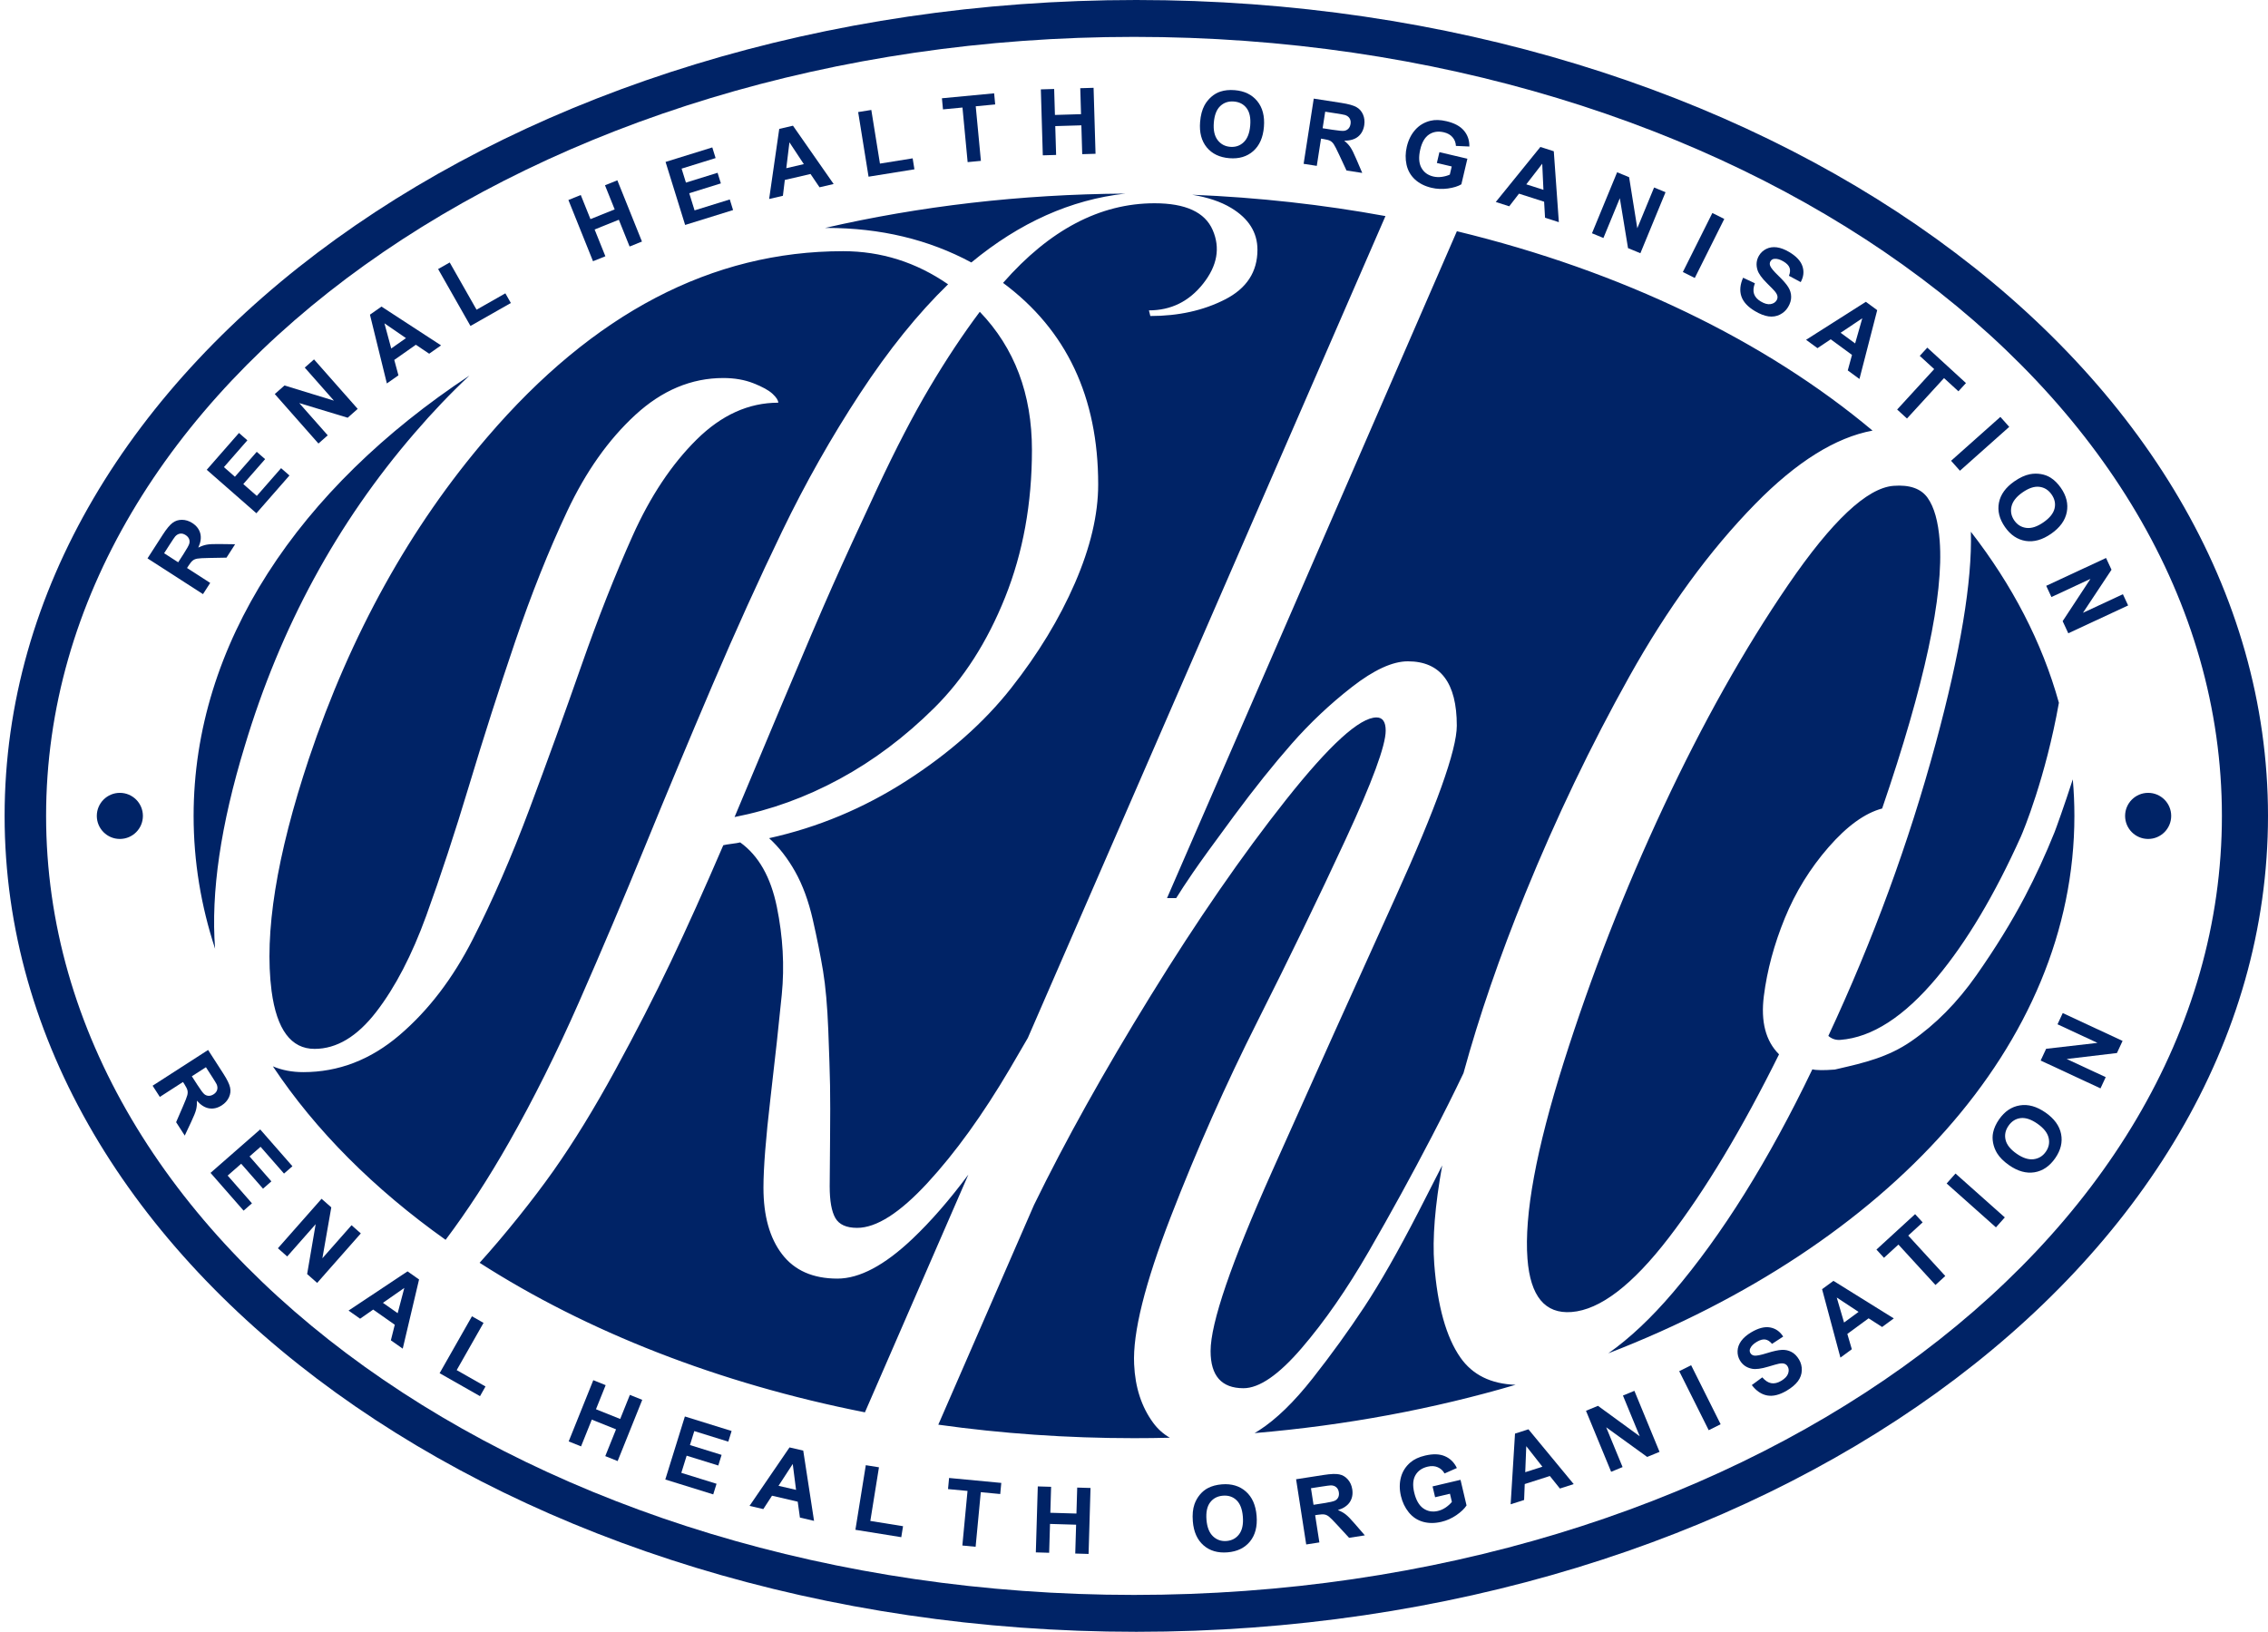 <svg width="492" height="354" viewBox="0 0 492 354" fill="none" xmlns="http://www.w3.org/2000/svg">
<path fill-rule="evenodd" clip-rule="evenodd" d="M492 176.999C492 79.246 382.086 0 246.501 0C110.914 0 1 79.246 1 176.999C1 274.754 110.914 354 246.501 354C382.086 354 492 274.754 492 176.999ZM482 177C482 83.664 376.339 8 246.001 8C115.661 8 10 83.664 10 177C10 270.336 115.661 346 246.001 346C376.339 346 482 270.336 482 177Z" fill="#002366"/>
<path fill-rule="evenodd" clip-rule="evenodd" d="M180.599 127.105C178.153 132.608 174.458 141.246 169.516 153.017C164.571 164.788 161.184 172.867 159.35 177.247C167.196 175.719 174.79 172.967 182.128 168.992C189.465 165.018 196.318 159.873 202.689 153.552C209.057 147.235 214.178 139.235 218.052 129.552C221.924 119.871 223.861 109.219 223.861 97.602C223.861 85.475 220.09 75.487 212.549 67.638C208.88 72.531 205.261 77.984 201.695 83.996C198.126 90.01 194.331 97.322 190.306 105.932C186.279 114.546 183.045 121.603 180.599 127.105ZM179.987 257.352C179.987 260.512 180.393 262.805 181.21 264.231C182.025 265.657 183.604 266.37 185.949 266.37C190.127 266.37 195.222 263.109 201.236 256.586C207.248 250.065 213.184 241.835 219.046 231.898C220.4 229.602 221.706 227.361 222.965 225.177L300.55 46.875C287.081 44.407 273.053 42.831 258.619 42.248C262.009 42.806 264.818 43.753 267.047 45.09C270.869 47.383 272.78 50.416 272.78 54.187C272.78 58.977 270.434 62.571 265.748 64.963C261.059 67.359 255.658 68.555 249.543 68.555L249.238 67.332C254.027 67.332 257.951 65.398 261.009 61.523C264.066 57.651 264.754 53.781 263.072 49.906C261.391 46.033 257.187 44.096 250.461 44.096C238.637 44.096 227.683 49.855 217.593 61.371C231.352 71.564 238.231 86.136 238.231 105.092C238.231 111.616 236.549 118.751 233.186 126.493C229.823 134.241 225.211 141.834 219.351 149.272C213.49 156.713 205.923 163.413 196.65 169.375C187.375 175.336 177.439 179.49 166.84 181.833C168.981 183.771 170.865 186.189 172.497 189.094C174.126 191.998 175.401 195.465 176.318 199.49C177.236 203.516 177.974 207.21 178.535 210.573C179.094 213.936 179.476 218.242 179.682 223.49C179.885 228.74 180.011 232.738 180.064 235.49C180.114 238.242 180.114 242.27 180.064 247.568C180.011 252.868 179.987 256.128 179.987 257.352ZM244.099 42C221.306 42.138 199.406 44.749 178.982 49.448C179.114 49.448 179.245 49.447 179.376 49.447C190.994 49.447 201.439 51.946 210.714 56.938C221.18 48.289 232.309 43.308 244.099 42ZM101.843 81.473C97.773 85.287 93.808 89.439 89.947 93.933C73.131 113.399 60.849 136.025 53.105 161.807C47.87 178.956 45.721 193.625 46.658 205.813C43.607 196.527 42 186.885 42 176.994C42 139.684 64.872 105.908 101.843 81.473ZM59.197 231.33C61.17 232.167 63.369 232.586 65.793 232.586C73.437 232.586 80.392 229.91 86.66 224.56C92.928 219.209 98.225 212.281 102.558 203.77C106.889 195.262 110.99 185.834 114.864 175.489C118.736 165.147 122.482 154.802 126.1 144.457C129.717 134.114 133.438 124.686 137.26 116.176C141.082 107.667 145.692 100.736 151.095 95.385C156.495 90.034 162.407 87.359 168.828 87.359C168.828 86.85 168.419 86.213 167.605 85.448C166.788 84.683 165.412 83.919 163.477 83.156C161.54 82.391 159.35 82.008 156.904 82.008C149.972 82.008 143.604 84.683 137.795 90.034C131.986 95.385 127.068 102.341 123.043 110.902C119.016 119.462 115.247 128.916 111.731 139.259C108.215 149.604 104.902 159.949 101.794 170.292C98.684 180.637 95.577 190.087 92.469 198.648C89.359 207.21 85.743 214.165 81.615 219.516C77.488 224.867 73.028 227.542 68.239 227.542C63.142 227.542 60.034 223.363 58.914 215.005C57.282 202.47 59.984 185.655 67.016 164.559C76.086 137.554 88.977 114.317 105.692 94.85C128.723 67.945 154.458 54.492 182.892 54.492C191.147 54.492 198.738 56.888 205.67 61.676C199.146 67.998 192.776 75.894 186.561 85.371C180.343 94.85 174.713 104.813 169.669 115.258C164.624 125.706 159.579 136.838 154.534 148.66C149.49 160.483 144.622 172.126 139.935 183.591C135.246 195.057 130.481 206.293 125.642 217.299C120.8 228.306 115.729 238.472 110.431 247.797C105.968 255.648 101.38 262.704 96.666 268.966C81.198 257.973 68.469 245.269 59.197 231.33ZM104.043 273.947C109.433 267.991 115.691 260.189 120.062 253.987C124.443 247.772 128.902 240.511 133.438 232.203C137.972 223.898 141.999 216.053 145.515 208.661C149.031 201.273 152.827 192.84 156.904 183.362C157.31 183.262 157.921 183.158 158.738 183.055C159.553 182.955 160.164 182.852 160.573 182.75C164.547 185.604 167.196 190.267 168.522 196.737C169.845 203.21 170.204 209.556 169.592 215.771C168.981 221.988 168.164 229.453 167.146 238.166C166.126 246.88 165.617 253.376 165.617 257.656C165.617 263.771 166.967 268.587 169.669 272.104C172.368 275.62 176.369 277.378 181.669 277.378C186.458 277.378 191.885 274.497 197.95 268.74C201.967 264.925 206.008 260.281 210.071 254.809L187.628 306.387C155.819 300.112 127.264 288.84 104.043 273.947ZM203.548 309.067C217.242 310.985 231.443 311.994 246 311.994C248.602 311.994 251.192 311.962 253.77 311.898C252.351 311.079 251.153 310.004 250.175 308.674C247.63 305.215 246.248 300.978 246.028 295.966C245.696 289.164 248.35 278.486 253.99 263.927C259.63 249.37 265.904 235.23 272.816 221.506C279.726 207.785 286.086 194.657 291.892 182.128C297.697 169.599 300.6 161.723 300.6 158.501C300.6 156.594 299.937 155.638 298.61 155.638C294.96 155.638 288.409 161.606 278.954 173.537C269.499 185.47 259.713 199.641 249.594 216.047C239.476 232.455 231.042 247.58 224.299 261.421L203.548 309.067ZM272.159 310.895C292.073 309.208 311.089 305.621 328.779 300.417C323.426 300.232 319.436 298.263 316.812 294.509C313.724 290.091 311.832 283.327 311.135 274.211C310.711 268.667 311.286 261.537 312.859 252.82C311.273 255.949 309.565 259.293 307.733 262.853C303.309 271.444 299.382 278.335 295.956 283.526C292.527 288.717 288.795 293.88 284.759 299.009C280.721 304.141 276.852 307.9 273.148 310.285C272.818 310.498 272.488 310.701 272.159 310.895ZM348.888 293.592C409.374 270.167 450 226.72 450 176.994C450 174.333 449.884 171.69 449.654 169.068C447.895 174.523 445.967 179.862 445.713 180.494C443.74 185.4 441.592 190.068 439.267 194.499C436.373 200.009 432.859 205.708 428.727 211.594C424.593 217.483 419.88 222.249 414.59 225.896C409.578 229.352 404.365 230.56 398.947 231.815C398.642 231.886 398.336 231.957 398.029 232.028C395.643 232.21 394.022 232.196 393.159 231.977C383.67 251.742 373.586 267.886 362.909 280.407C358.178 285.956 353.504 290.351 348.888 293.592ZM446.64 152.463C442.998 139.331 436.484 126.865 427.546 115.359C427.839 126.09 425.294 141.399 419.91 161.285C414.079 182.816 406.319 203.966 396.625 224.731C397.378 225.381 398.246 225.665 399.229 225.59C406.097 225.065 413.086 220.547 420.193 212.035C426.618 204.339 432.684 194.157 438.387 181.494C438.895 180.366 443.758 168.691 446.64 152.463ZM406.213 93.414C383.003 73.958 351.874 58.83 316.043 50.162L253.161 194.836H255.151C256.035 193.404 257.25 191.556 258.8 189.288C260.348 187.022 263.305 182.934 267.674 177.027C272.042 171.12 276.217 165.902 280.198 161.365C284.179 156.832 288.546 152.715 293.302 149.015C298.055 145.318 302.093 143.466 305.41 143.466C312.486 143.466 316.026 148.12 316.026 157.427C316.026 162.68 311.574 175.12 302.674 194.747C293.771 214.377 284.868 234.156 275.968 254.082C267.065 274.012 262.615 287.016 262.615 293.102C262.615 298.472 264.992 301.157 269.748 301.157C273.174 301.157 277.378 298.265 282.354 292.476C287.33 286.689 292.195 279.678 296.951 271.444C301.704 263.211 306.24 254.949 310.553 246.654C313.192 241.579 315.499 236.962 317.476 232.803C320.861 220.443 325.337 207.44 330.901 193.793C337.61 177.345 345.122 161.681 353.434 146.799C361.744 131.921 370.872 119.413 380.817 109.272C389.726 100.187 398.192 94.9 406.213 93.414ZM418.163 108.003C419.586 110.01 420.458 113.116 420.78 117.323C421.68 129.101 417.518 148.458 408.296 175.395C404.564 176.387 400.686 179.186 396.668 183.794C392.648 188.405 389.481 193.545 387.165 199.223C384.849 204.9 383.338 210.516 382.635 216.07C381.929 221.624 383.029 225.843 385.929 228.722C377.865 244.993 369.889 258.263 362 268.524C354.112 278.789 347.081 284.156 340.913 284.627C335.166 285.067 331.979 281.222 331.357 273.088C330.629 263.555 333.245 249.356 339.207 230.496C345.17 211.636 352.393 193.138 360.879 175.001C369.363 156.866 378.365 140.841 387.878 126.925C397.392 113.012 405.021 105.835 410.771 105.395C414.275 105.127 416.741 105.997 418.163 108.003Z" fill="#002366"/>
<circle cx="26" cy="177" r="5" fill="#002366"/>
<circle cx="466" cy="177" r="5" fill="#002366"/>
<path d="M44.034 128.887L32 121.133L35.295 116.019C36.124 114.733 36.835 113.87 37.428 113.431C38.018 112.983 38.703 112.762 39.481 112.768C40.26 112.774 41.005 113.006 41.716 113.464C42.619 114.046 43.195 114.793 43.444 115.705C43.688 116.613 43.546 117.644 43.018 118.799C43.663 118.471 44.279 118.256 44.864 118.153C45.453 118.044 46.402 118.002 47.712 118.025L51.006 118.068L49.134 120.974L45.383 121.043C44.045 121.064 43.182 121.112 42.793 121.187C42.398 121.258 42.075 121.394 41.821 121.595C41.562 121.792 41.253 122.17 40.894 122.728L40.576 123.22L45.6 126.458L44.034 128.887ZM38.655 121.983L39.814 120.185C40.565 119.019 40.985 118.26 41.073 117.906C41.161 117.552 41.138 117.216 41.003 116.897C40.868 116.577 40.62 116.301 40.259 116.069C39.854 115.808 39.458 115.707 39.07 115.767C38.681 115.819 38.327 116.02 38.007 116.372C37.853 116.551 37.458 117.133 36.824 118.119L35.602 120.015L38.655 121.983Z" fill="#002366"/>
<path d="M55.62 111.344L44.848 101.914L51.84 93.927L53.662 95.522L48.574 101.334L50.962 103.425L55.696 98.016L57.511 99.605L52.777 105.013L55.709 107.58L60.977 101.562L62.792 103.151L55.62 111.344Z" fill="#002366"/>
<path d="M69.08 96.218L59.607 85.483L61.716 83.623L72.436 86.914L66.11 79.746L68.123 77.969L77.596 88.703L75.421 90.622L64.916 87.441L71.094 94.441L69.08 96.218Z" fill="#002366"/>
<path d="M95.677 74.925L93.104 76.734L90.212 74.792L85.53 78.082L86.433 81.422L83.924 83.186L80.254 68.266L82.755 66.509L95.677 74.925ZM88.066 73.352L83.397 70.14L84.87 75.598L88.066 73.352Z" fill="#002366"/>
<path d="M102.059 70.713L95.043 58.368L97.556 56.94L103.381 67.187L109.629 63.636L110.821 65.733L102.059 70.713Z" fill="#002366"/>
<path d="M128.643 56.67L123.304 43.386L125.987 42.308L128.088 47.536L133.343 45.424L131.242 40.196L133.924 39.118L139.262 52.402L136.58 53.48L134.246 47.672L128.991 49.784L131.325 55.592L128.643 56.67Z" fill="#002366"/>
<path d="M148.627 48.8L144.381 35.128L154.518 31.979L155.237 34.292L147.86 36.583L148.801 39.614L155.665 37.483L156.381 39.786L149.517 41.918L150.672 45.639L158.31 43.267L159.026 45.571L148.627 48.8Z" fill="#002366"/>
<path d="M180.842 39.918L177.779 40.629L175.826 37.744L170.252 39.039L169.837 42.474L166.85 43.168L169.042 27.961L172.02 27.27L180.842 39.918ZM174.377 35.605L171.253 30.876L170.572 36.489L174.377 35.605Z" fill="#002366"/>
<path d="M188.417 38.331L186.161 24.312L189.015 23.853L190.888 35.491L197.984 34.349L198.367 36.731L188.417 38.331Z" fill="#002366"/>
<path d="M209.911 35.17L208.79 23.328L204.561 23.729L204.333 21.317L215.659 20.245L215.888 22.656L211.668 23.056L212.789 34.897L209.911 35.17Z" fill="#002366"/>
<path d="M226.216 33.699L225.792 19.389L228.681 19.303L228.848 24.935L234.51 24.767L234.343 19.135L237.232 19.05L237.656 33.36L234.767 33.445L234.582 27.188L228.92 27.356L229.105 33.613L226.216 33.699Z" fill="#002366"/>
<path d="M260.338 26.466C260.456 25.012 260.772 23.81 261.287 22.859C261.67 22.158 262.164 21.542 262.769 21.009C263.381 20.478 264.032 20.099 264.723 19.875C265.642 19.57 266.683 19.465 267.844 19.559C269.947 19.73 271.575 20.518 272.728 21.924C273.888 23.331 274.373 25.196 274.185 27.519C273.998 29.823 273.226 31.576 271.868 32.779C270.51 33.975 268.783 34.489 266.687 34.319C264.565 34.147 262.931 33.364 261.783 31.971C260.636 30.572 260.154 28.737 260.338 26.466ZM263.315 26.609C263.184 28.225 263.458 29.482 264.136 30.379C264.815 31.27 265.729 31.762 266.877 31.855C268.026 31.948 269 31.613 269.8 30.848C270.607 30.077 271.078 28.864 271.212 27.21C271.344 25.575 271.083 24.325 270.428 23.462C269.78 22.6 268.861 22.12 267.674 22.024C266.486 21.928 265.496 22.259 264.703 23.018C263.911 23.77 263.448 24.967 263.315 26.609Z" fill="#002366"/>
<path d="M282.796 35.54L284.993 21.394L291.005 22.327C292.516 22.562 293.593 22.861 294.235 23.224C294.885 23.582 295.365 24.118 295.676 24.831C295.986 25.545 296.077 26.32 295.947 27.157C295.782 28.218 295.334 29.048 294.602 29.646C293.871 30.237 292.871 30.526 291.601 30.514C292.163 30.97 292.609 31.445 292.941 31.938C293.28 32.431 293.704 33.281 294.216 34.487L295.514 37.516L292.098 36.985L290.511 33.586C289.949 32.372 289.554 31.602 289.328 31.277C289.103 30.946 288.847 30.705 288.561 30.555C288.275 30.399 287.804 30.27 287.148 30.168L286.569 30.078L285.652 35.984L282.796 35.54ZM286.92 27.82L289.033 28.148C290.404 28.361 291.268 28.436 291.627 28.373C291.986 28.31 292.284 28.152 292.521 27.899C292.758 27.646 292.909 27.307 292.975 26.883C293.049 26.407 292.98 26.004 292.768 25.674C292.563 25.34 292.235 25.098 291.783 24.948C291.557 24.88 290.865 24.756 289.707 24.576L287.477 24.23L286.92 27.82Z" fill="#002366"/>
<path d="M311.703 35.355L312.255 33.007L318.32 34.433L317.014 39.985C316.291 40.417 315.317 40.719 314.092 40.893C312.875 41.061 311.693 41.011 310.546 40.741C309.089 40.398 307.89 39.795 306.949 38.932C306.01 38.062 305.401 36.996 305.123 35.733C304.846 34.465 304.865 33.161 305.18 31.824C305.521 30.373 306.129 29.155 307.002 28.17C307.876 27.185 308.97 26.529 310.284 26.203C311.286 25.95 312.453 25.981 313.784 26.294C315.514 26.701 316.778 27.383 317.576 28.339C318.382 29.291 318.774 30.44 318.752 31.786L315.834 31.652C315.799 30.921 315.555 30.295 315.102 29.774C314.657 29.248 314.029 28.89 313.218 28.699C311.989 28.41 310.918 28.569 310.006 29.177C309.1 29.787 308.467 30.858 308.106 32.392C307.717 34.046 307.792 35.375 308.332 36.378C308.874 37.375 309.74 38.013 310.931 38.293C311.521 38.432 312.137 38.456 312.78 38.367C313.431 38.273 314.007 38.111 314.51 37.881L314.925 36.113L311.703 35.355Z" fill="#002366"/>
<path d="M338.162 48.195L335.167 47.236L334.968 43.758L329.517 42.014L327.401 44.752L324.48 43.817L334.154 31.881L337.065 32.812L338.162 48.195ZM334.819 41.178L334.559 35.517L331.099 39.988L334.819 41.178Z" fill="#002366"/>
<path d="M345.35 50.606L350.806 37.37L353.406 38.442L355.18 49.514L358.823 40.675L361.306 41.698L355.85 54.934L353.169 53.829L351.391 42.998L347.833 51.63L345.35 50.606Z" fill="#002366"/>
<path d="M365.063 59.013L371.463 46.207L374.049 47.499L367.649 60.305L365.063 59.013Z" fill="#002366"/>
<path d="M378.133 60.249L380.69 61.451C380.353 62.349 380.293 63.12 380.509 63.763C380.731 64.409 381.219 64.957 381.975 65.406C382.775 65.882 383.477 66.071 384.079 65.975C384.691 65.876 385.131 65.6 385.4 65.147C385.573 64.856 385.633 64.558 385.579 64.254C385.534 63.947 385.344 63.591 385.009 63.188C384.777 62.914 384.221 62.341 383.338 61.468C382.202 60.346 381.509 59.385 381.257 58.584C380.904 57.458 381.017 56.408 381.596 55.434C381.968 54.808 382.492 54.328 383.167 53.994C383.851 53.658 384.611 53.546 385.447 53.656C386.288 53.77 387.182 54.108 388.127 54.67C389.672 55.587 390.632 56.616 391.008 57.756C391.389 58.898 391.263 60.047 390.631 61.201L388.081 59.833C388.35 59.138 388.39 58.548 388.201 58.064C388.02 57.578 387.58 57.127 386.88 56.712C386.158 56.282 385.505 56.095 384.92 56.149C384.544 56.183 384.261 56.359 384.071 56.678C383.898 56.969 383.873 57.291 383.997 57.645C384.154 58.094 384.752 58.821 385.791 59.825C386.831 60.828 387.547 61.655 387.941 62.306C388.343 62.954 388.549 63.64 388.557 64.365C388.575 65.087 388.353 65.837 387.89 66.615C387.471 67.32 386.883 67.865 386.125 68.247C385.368 68.63 384.541 68.76 383.645 68.636C382.752 68.507 381.772 68.125 380.703 67.49C379.147 66.566 378.165 65.497 377.756 64.285C377.351 63.068 377.477 61.722 378.133 60.249Z" fill="#002366"/>
<path d="M403.374 82.216L400.839 80.356L401.756 76.994L397.143 73.608L394.266 75.53L391.794 73.715L404.761 65.475L407.225 67.284L403.374 82.216ZM402.436 74.501L403.989 69.051L399.287 72.189L402.436 74.501Z" fill="#002366"/>
<path d="M411.552 88.841L419.587 80.072L416.455 77.202L418.092 75.416L426.48 83.102L424.843 84.888L421.719 82.024L413.683 90.794L411.552 88.841Z" fill="#002366"/>
<path d="M423.25 99.961L433.945 90.443L435.867 92.603L425.172 102.12L423.25 99.961Z" fill="#002366"/>
<path d="M436.964 104.435C438.161 103.601 439.29 103.081 440.351 102.873C441.136 102.724 441.926 102.713 442.721 102.841C443.52 102.975 444.226 103.237 444.839 103.627C445.659 104.144 446.401 104.88 447.067 105.836C448.273 107.567 448.699 109.325 448.347 111.109C447.999 112.899 446.868 114.46 444.956 115.791C443.059 117.112 441.215 117.631 439.423 117.348C437.636 117.06 436.142 116.054 434.94 114.328C433.724 112.581 433.288 110.822 433.633 109.051C433.984 107.275 435.094 105.737 436.964 104.435ZM438.746 106.823C437.416 107.749 436.62 108.76 436.359 109.854C436.103 110.945 436.304 111.963 436.962 112.909C437.621 113.854 438.5 114.393 439.599 114.524C440.707 114.657 441.942 114.249 443.304 113.3C444.651 112.363 445.448 111.367 445.698 110.312C445.951 109.263 445.737 108.25 445.057 107.272C444.376 106.294 443.49 105.741 442.401 105.611C441.316 105.478 440.098 105.882 438.746 106.823Z" fill="#002366"/>
<path d="M443.886 127.085L456.867 121.047L458.053 123.597L451.856 132.942L460.524 128.91L461.657 131.345L448.676 137.383L447.453 134.753L453.484 125.582L445.019 129.52L443.886 127.085Z" fill="#002366"/>
<path d="M33.107 235.533L45.141 227.778L48.437 232.892C49.265 234.179 49.757 235.182 49.912 235.903C50.076 236.626 49.994 237.341 49.667 238.048C49.34 238.754 48.821 239.336 48.11 239.795C47.207 240.377 46.288 240.593 45.355 240.443C44.428 240.289 43.547 239.734 42.713 238.776C42.745 239.499 42.687 240.148 42.539 240.724C42.395 241.305 42.041 242.187 41.48 243.37L40.079 246.352L38.206 243.446L39.693 240.002C40.227 238.775 40.54 237.969 40.633 237.584C40.731 237.196 40.741 236.845 40.662 236.531C40.59 236.214 40.373 235.776 40.014 235.218L39.696 234.726L34.673 237.963L33.107 235.533ZM41.617 233.488L42.776 235.286C43.527 236.451 44.045 237.147 44.331 237.374C44.616 237.6 44.932 237.718 45.279 237.727C45.625 237.736 45.979 237.624 46.34 237.392C46.745 237.131 47 236.811 47.105 236.434C47.22 236.058 47.183 235.652 46.995 235.216C46.895 235.001 46.528 234.401 45.893 233.416L44.671 231.52L41.617 233.488Z" fill="#002366"/>
<path d="M45.671 254.442L56.443 245.013L63.435 253L61.612 254.595L56.525 248.783L54.136 250.873L58.87 256.282L57.056 257.87L52.321 252.462L49.389 255.029L54.657 261.047L52.843 262.635L45.671 254.442Z" fill="#002366"/>
<path d="M60.286 270.796L69.758 260.062L71.867 261.922L69.935 272.968L76.261 265.799L78.274 267.576L68.802 278.311L66.627 276.392L68.477 265.573L62.3 272.573L60.286 270.796Z" fill="#002366"/>
<path d="M87.365 292.575L84.792 290.766L85.639 287.387L80.957 284.097L78.121 286.078L75.612 284.314L88.406 275.808L90.907 277.566L87.365 292.575ZM86.267 284.88L87.708 279.4L83.071 282.634L86.267 284.88Z" fill="#002366"/>
<path d="M95.366 297.898L102.382 285.554L104.895 286.982L99.071 297.23L105.32 300.781L104.128 302.878L95.366 297.898Z" fill="#002366"/>
<path d="M123.365 312.697L128.704 299.413L131.386 300.491L129.285 305.719L134.54 307.831L136.641 302.603L139.324 303.681L133.985 316.965L131.303 315.887L133.637 310.078L128.382 307.967L126.048 313.775L123.365 312.697Z" fill="#002366"/>
<path d="M144.324 320.96L148.571 307.288L158.708 310.437L157.99 312.75L150.613 310.458L149.672 313.489L156.536 315.621L155.82 317.925L148.956 315.793L147.8 319.514L155.439 321.886L154.723 324.19L144.324 320.96Z" fill="#002366"/>
<path d="M176.593 329.934L173.53 329.222L173.048 325.772L167.474 324.477L165.587 327.377L162.6 326.683L171.271 314L174.248 314.691L176.593 329.934ZM172.69 323.212L171.971 317.591L168.885 322.328L172.69 323.212Z" fill="#002366"/>
<path d="M185.564 331.872L187.82 317.854L190.674 318.313L188.801 329.95L195.898 331.092L195.514 333.473L185.564 331.872Z" fill="#002366"/>
<path d="M208.765 335.281L209.886 323.439L205.657 323.039L205.885 320.628L217.212 321.7L216.983 324.111L212.764 323.712L211.643 335.553L208.765 335.281Z" fill="#002366"/>
<path d="M224.705 336.77L225.129 322.46L228.019 322.546L227.852 328.178L233.513 328.346L233.68 322.713L236.57 322.799L236.146 337.109L233.256 337.024L233.442 330.766L227.78 330.599L227.595 336.856L224.705 336.77Z" fill="#002366"/>
<path d="M258.762 330.035C258.644 328.582 258.763 327.344 259.118 326.322C259.383 325.569 259.772 324.881 260.283 324.259C260.801 323.635 261.383 323.157 262.028 322.824C262.887 322.375 263.897 322.104 265.058 322.01C267.161 321.84 268.894 322.356 270.259 323.558C271.63 324.76 272.41 326.522 272.598 328.845C272.785 331.149 272.305 333.004 271.158 334.409C270.011 335.809 268.389 336.593 266.293 336.763C264.171 336.935 262.432 336.426 261.075 335.236C259.717 334.04 258.946 332.306 258.762 330.035ZM261.723 329.697C261.854 331.313 262.327 332.509 263.141 333.286C263.954 334.056 264.935 334.394 266.084 334.301C267.232 334.208 268.14 333.72 268.807 332.836C269.479 331.946 269.748 330.673 269.614 329.018C269.482 327.383 269.022 326.192 268.237 325.446C267.458 324.699 266.475 324.374 265.287 324.47C264.1 324.567 263.176 325.053 262.515 325.929C261.854 326.8 261.59 328.055 261.723 329.697Z" fill="#002366"/>
<path d="M283.358 335.053L281.161 320.906L287.173 319.973C288.684 319.738 289.801 319.696 290.523 319.848C291.25 319.992 291.87 320.356 292.383 320.942C292.896 321.528 293.217 322.239 293.347 323.076C293.512 324.137 293.336 325.064 292.82 325.855C292.303 326.641 291.437 327.22 290.224 327.593C290.897 327.857 291.467 328.174 291.933 328.543C292.405 328.911 293.068 329.592 293.92 330.586L296.076 333.078L292.66 333.608L290.117 330.851C289.213 329.865 288.604 329.251 288.289 329.01C287.974 328.762 287.658 328.611 287.339 328.555C287.02 328.492 286.532 328.512 285.876 328.614L285.297 328.704L286.214 334.609L283.358 335.053ZM284.946 326.446L287.06 326.117C288.43 325.905 289.276 325.714 289.599 325.545C289.922 325.376 290.158 325.135 290.307 324.822C290.457 324.509 290.498 324.141 290.432 323.716C290.358 323.24 290.17 322.877 289.868 322.628C289.571 322.371 289.185 322.239 288.71 322.234C288.473 322.238 287.776 322.33 286.618 322.51L284.389 322.856L284.946 326.446Z" fill="#002366"/>
<path d="M311.321 324.807L310.768 322.459L316.833 321.032L318.139 326.584C317.684 327.293 316.947 327.998 315.928 328.699C314.914 329.392 313.833 329.874 312.686 330.143C311.229 330.486 309.886 330.481 308.66 330.127C307.431 329.768 306.411 329.085 305.599 328.078C304.786 327.066 304.222 325.891 303.908 324.554C303.566 323.102 303.567 321.741 303.91 320.47C304.253 319.199 304.94 318.124 305.971 317.247C306.756 316.574 307.814 316.081 309.145 315.768C310.875 315.361 312.31 315.408 313.451 315.909C314.597 316.402 315.46 317.255 316.04 318.47L313.368 319.65C313.011 319.012 312.513 318.56 311.876 318.296C311.243 318.023 310.522 317.982 309.71 318.173C308.481 318.462 307.593 319.082 307.048 320.033C306.509 320.982 306.42 322.224 306.78 323.758C307.169 325.412 307.829 326.567 308.759 327.225C309.688 327.876 310.749 328.061 311.94 327.781C312.529 327.642 313.092 327.39 313.628 327.023C314.168 326.648 314.612 326.246 314.959 325.817L314.543 324.049L311.321 324.807Z" fill="#002366"/>
<path d="M341.388 321.96L338.393 322.918L336.212 320.202L330.761 321.946L330.627 325.403L327.706 326.338L328.654 311.003L331.565 310.071L341.388 321.96ZM334.593 318.187L331.095 313.728L330.872 319.378L334.593 318.187Z" fill="#002366"/>
<path d="M349.506 319.288L344.05 306.052L346.651 304.98L355.711 311.586L352.068 302.747L354.551 301.724L360.006 314.96L357.325 316.065L348.431 309.633L351.989 318.264L349.506 319.288Z" fill="#002366"/>
<path d="M370.675 310.267L364.274 297.461L366.86 296.169L373.26 308.975L370.675 310.267Z" fill="#002366"/>
<path d="M380.02 300.474L382.298 298.802C382.926 299.527 383.574 299.949 384.242 300.067C384.916 300.181 385.631 300.014 386.386 299.565C387.187 299.089 387.689 298.564 387.892 297.989C388.098 297.404 388.066 296.886 387.796 296.432C387.624 296.141 387.39 295.947 387.097 295.848C386.806 295.741 386.403 295.738 385.888 295.84C385.537 295.912 384.767 296.127 383.579 296.485C382.051 296.946 380.875 297.096 380.052 296.933C378.894 296.705 378.025 296.104 377.447 295.13C377.074 294.503 376.903 293.814 376.933 293.061C376.965 292.3 377.23 291.579 377.726 290.898C378.228 290.213 378.952 289.59 379.898 289.028C381.443 288.11 382.805 287.758 383.986 287.973C385.172 288.185 386.12 288.844 386.831 289.952L384.411 291.537C383.929 290.968 383.43 290.651 382.914 290.586C382.401 290.513 381.795 290.684 381.095 291.1C380.373 291.529 379.896 292.013 379.663 292.552C379.513 292.899 379.533 293.232 379.723 293.551C379.896 293.842 380.167 294.018 380.536 294.078C381.006 294.155 381.93 293.977 383.309 293.544C384.687 293.111 385.756 292.877 386.515 292.843C387.277 292.799 387.978 292.947 388.619 293.286C389.262 293.615 389.814 294.169 390.276 294.947C390.696 295.653 390.892 296.429 390.866 297.278C390.84 298.126 390.559 298.914 390.022 299.642C389.482 300.365 388.677 301.043 387.608 301.679C386.052 302.603 384.644 302.955 383.385 302.734C382.122 302.508 381 301.754 380.02 300.474Z" fill="#002366"/>
<path d="M410.824 286.014L408.29 287.875L405.358 285.993L400.745 289.38L401.717 292.7L399.245 294.515L395.267 279.675L397.731 277.866L410.824 286.014ZM403.182 284.598L398.448 281.483L400.034 286.909L403.182 284.598Z" fill="#002366"/>
<path d="M419.862 278.764L411.826 269.995L408.694 272.865L407.058 271.079L415.446 263.393L417.082 265.179L413.957 268.042L421.993 276.812L419.862 278.764Z" fill="#002366"/>
<path d="M432.982 266.261L422.287 256.744L424.209 254.585L434.904 264.102L432.982 266.261Z" fill="#002366"/>
<path d="M435.857 252.791C434.66 251.958 433.78 251.079 433.217 250.156C432.805 249.472 432.521 248.735 432.365 247.944C432.214 247.148 432.214 246.395 432.368 245.685C432.568 244.737 433 243.785 433.666 242.829C434.872 241.098 436.372 240.088 438.168 239.799C439.967 239.505 441.823 240.024 443.736 241.356C445.633 242.677 446.759 244.226 447.115 246.005C447.465 247.781 447.04 249.531 445.838 251.257C444.622 253.004 443.123 254.023 441.341 254.314C439.555 254.601 437.727 254.093 435.857 252.791ZM437.479 250.291C438.809 251.217 440.033 251.613 441.15 251.479C442.261 251.341 443.146 250.799 443.805 249.853C444.463 248.907 444.664 247.896 444.405 246.82C444.146 245.735 443.335 244.718 441.972 243.769C440.626 242.832 439.415 242.429 438.34 242.56C437.268 242.687 436.392 243.239 435.711 244.217C435.03 245.194 434.818 246.217 435.074 247.284C435.325 248.347 436.127 249.35 437.479 250.291Z" fill="#002366"/>
<path d="M455.663 236.11L442.682 230.072L443.869 227.522L455.009 226.241L446.34 222.209L447.472 219.774L460.453 225.812L459.23 228.442L448.331 229.738L456.796 233.675L455.663 236.11Z" fill="#002366"/>
</svg>
